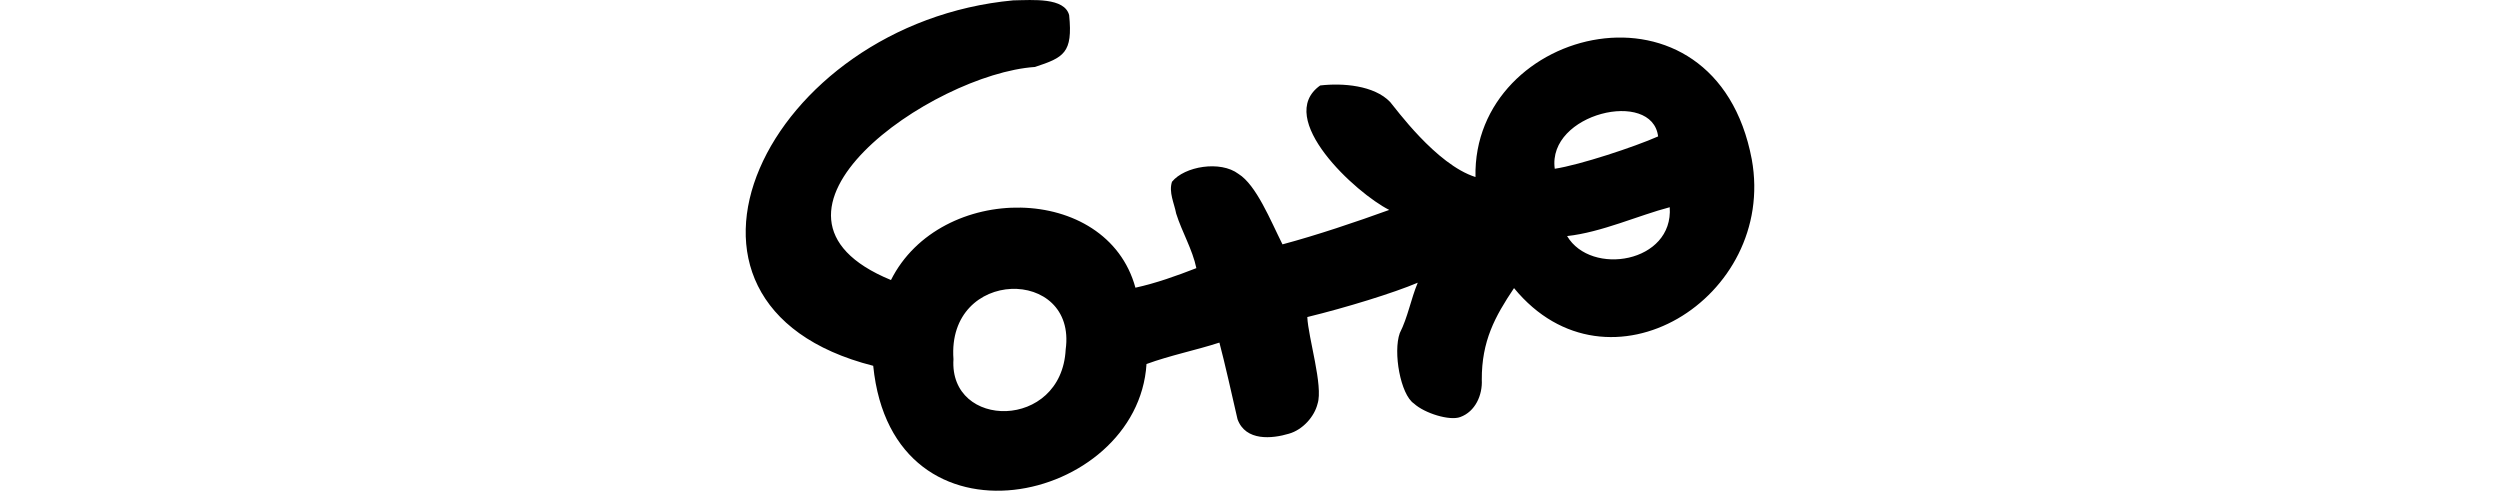 <?xml version="1.0" encoding="UTF-8" standalone="no"?>
<!-- Created with Inkscape (http://www.inkscape.org/) -->

<svg
   xmlns:dc="http://purl.org/dc/elements/1.1/"
   xmlns:cc="http://creativecommons.org/ns#"
   xmlns:rdf="http://www.w3.org/1999/02/22-rdf-syntax-ns#"
   xmlns:svg="http://www.w3.org/2000/svg"
   xmlns="http://www.w3.org/2000/svg"
   xmlns:sodipodi="http://sodipodi.sourceforge.net/DTD/sodipodi-0.dtd"
   xmlns:inkscape="http://www.inkscape.org/namespaces/inkscape"
   width="200"
   height="39.258"
   id="svg2"
   version="1.1"
   inkscape:version="0.48.3.1 r9886"
   sodipodi:docname="solve.svg">
  <defs
     id="defs4" />
  <sodipodi:namedview
     id="base"
     pagecolor="#ffffff"
     bordercolor="#666666"
     borderopacity="1.0"
     inkscape:pageopacity="0.0"
     inkscape:pageshadow="2"
     inkscape:zoom="7.2407734"
     inkscape:cx="52.089932"
     inkscape:cy="15.622753"
     inkscape:document-units="px"
     inkscape:current-layer="layer1"
     showgrid="false"
     fit-margin-top="0"
     fit-margin-left="0"
     fit-margin-right="0"
     fit-margin-bottom="0"
     inkscape:window-width="650"
     inkscape:window-height="715"
     inkscape:window-x="66"
     inkscape:window-y="24"
     inkscape:window-maximized="0"
     showguides="true"
     inkscape:guide-bbox="true" />
  <g
     inkscape:label="Layer 1"
     inkscape:groupmode="layer"
     id="layer1"
     transform="translate(-631.71,-477.195)">
    <path
       style="fill:#000000"
       d="m 712.778,477.223 c -19.724,1.828 -30.655,24.298 -11.211,29.236 1.547,15.469 21.169,11.037 21.863,-0.142 1.883,-0.692 4.004,-1.118 5.832,-1.715 0.407,1.519 1.042,4.352 1.449,6.128 0.648,1.788 2.787,1.558 4.102,1.164 1.128,-0.315 2.057,-1.386 2.302,-2.4 0.465,-1.413 -0.748,-5.292 -0.821,-6.936 3.08,-0.749 6.931,-1.936 8.836,-2.748 -0.552,1.317 -0.786,2.747 -1.439,4.036 -0.543,1.526 0.058,4.907 1.133,5.631 0.856,0.785 2.867,1.399 3.705,1.082 1.207,-0.435 1.789,-1.762 1.724,-2.987 -0.013,-3.098 1.05,-5.046 2.579,-7.329 7.528,9.183 21.024,0.773 19.021,-10.296 -2.914,-15.426 -22.37,-10.703 -22.104,1.41 -3.159,-0.991 -6.457,-5.591 -6.829,-6.004 -1.278,-1.335 -3.811,-1.531 -5.595,-1.321 -3.695,2.623 2.88,8.635 5.524,9.957 -2.629,0.953 -5.836,2.034 -8.54,2.755 -0.962,-1.916 -2.094,-4.75 -3.522,-5.637 -1.446,-1.094 -4.316,-0.608 -5.319,0.631 -0.272,0.843 0.18,1.716 0.336,2.543 0.466,1.479 1.301,2.861 1.615,4.364 -1.583,0.617 -3.242,1.21 -4.875,1.565 -2.295,-8.406 -15.615,-8.47 -19.556,-0.613 -12.874,-5.289 3.329,-16.494 11.518,-17.045 2.298,-0.759 3.043,-1.109 2.736,-4.145 -0.369,-1.422 -2.89,-1.213 -4.464,-1.183 z m 51.581,10.885 c -1.882,0.836 -6.251,2.279 -8.269,2.588 -0.607,-4.445 7.804,-6.397 8.269,-2.588 z m 0.929,5.665 c 0.312,4.451 -6.3,5.534 -8.21,2.307 2.74,-0.295 5.749,-1.666 8.21,-2.307 z m -48.324,11.383 c -0.328,6.466 -9.339,6.411 -8.977,0.773 -0.544,-7.334 9.892,-7.402 8.977,-0.773 z"
       id="path3515"
       inkscape:connector-curvature="0"
       sodipodi:nodetypes="cccccccccccccccccccccccccccccccccccccc" />
  </g>
</svg>
